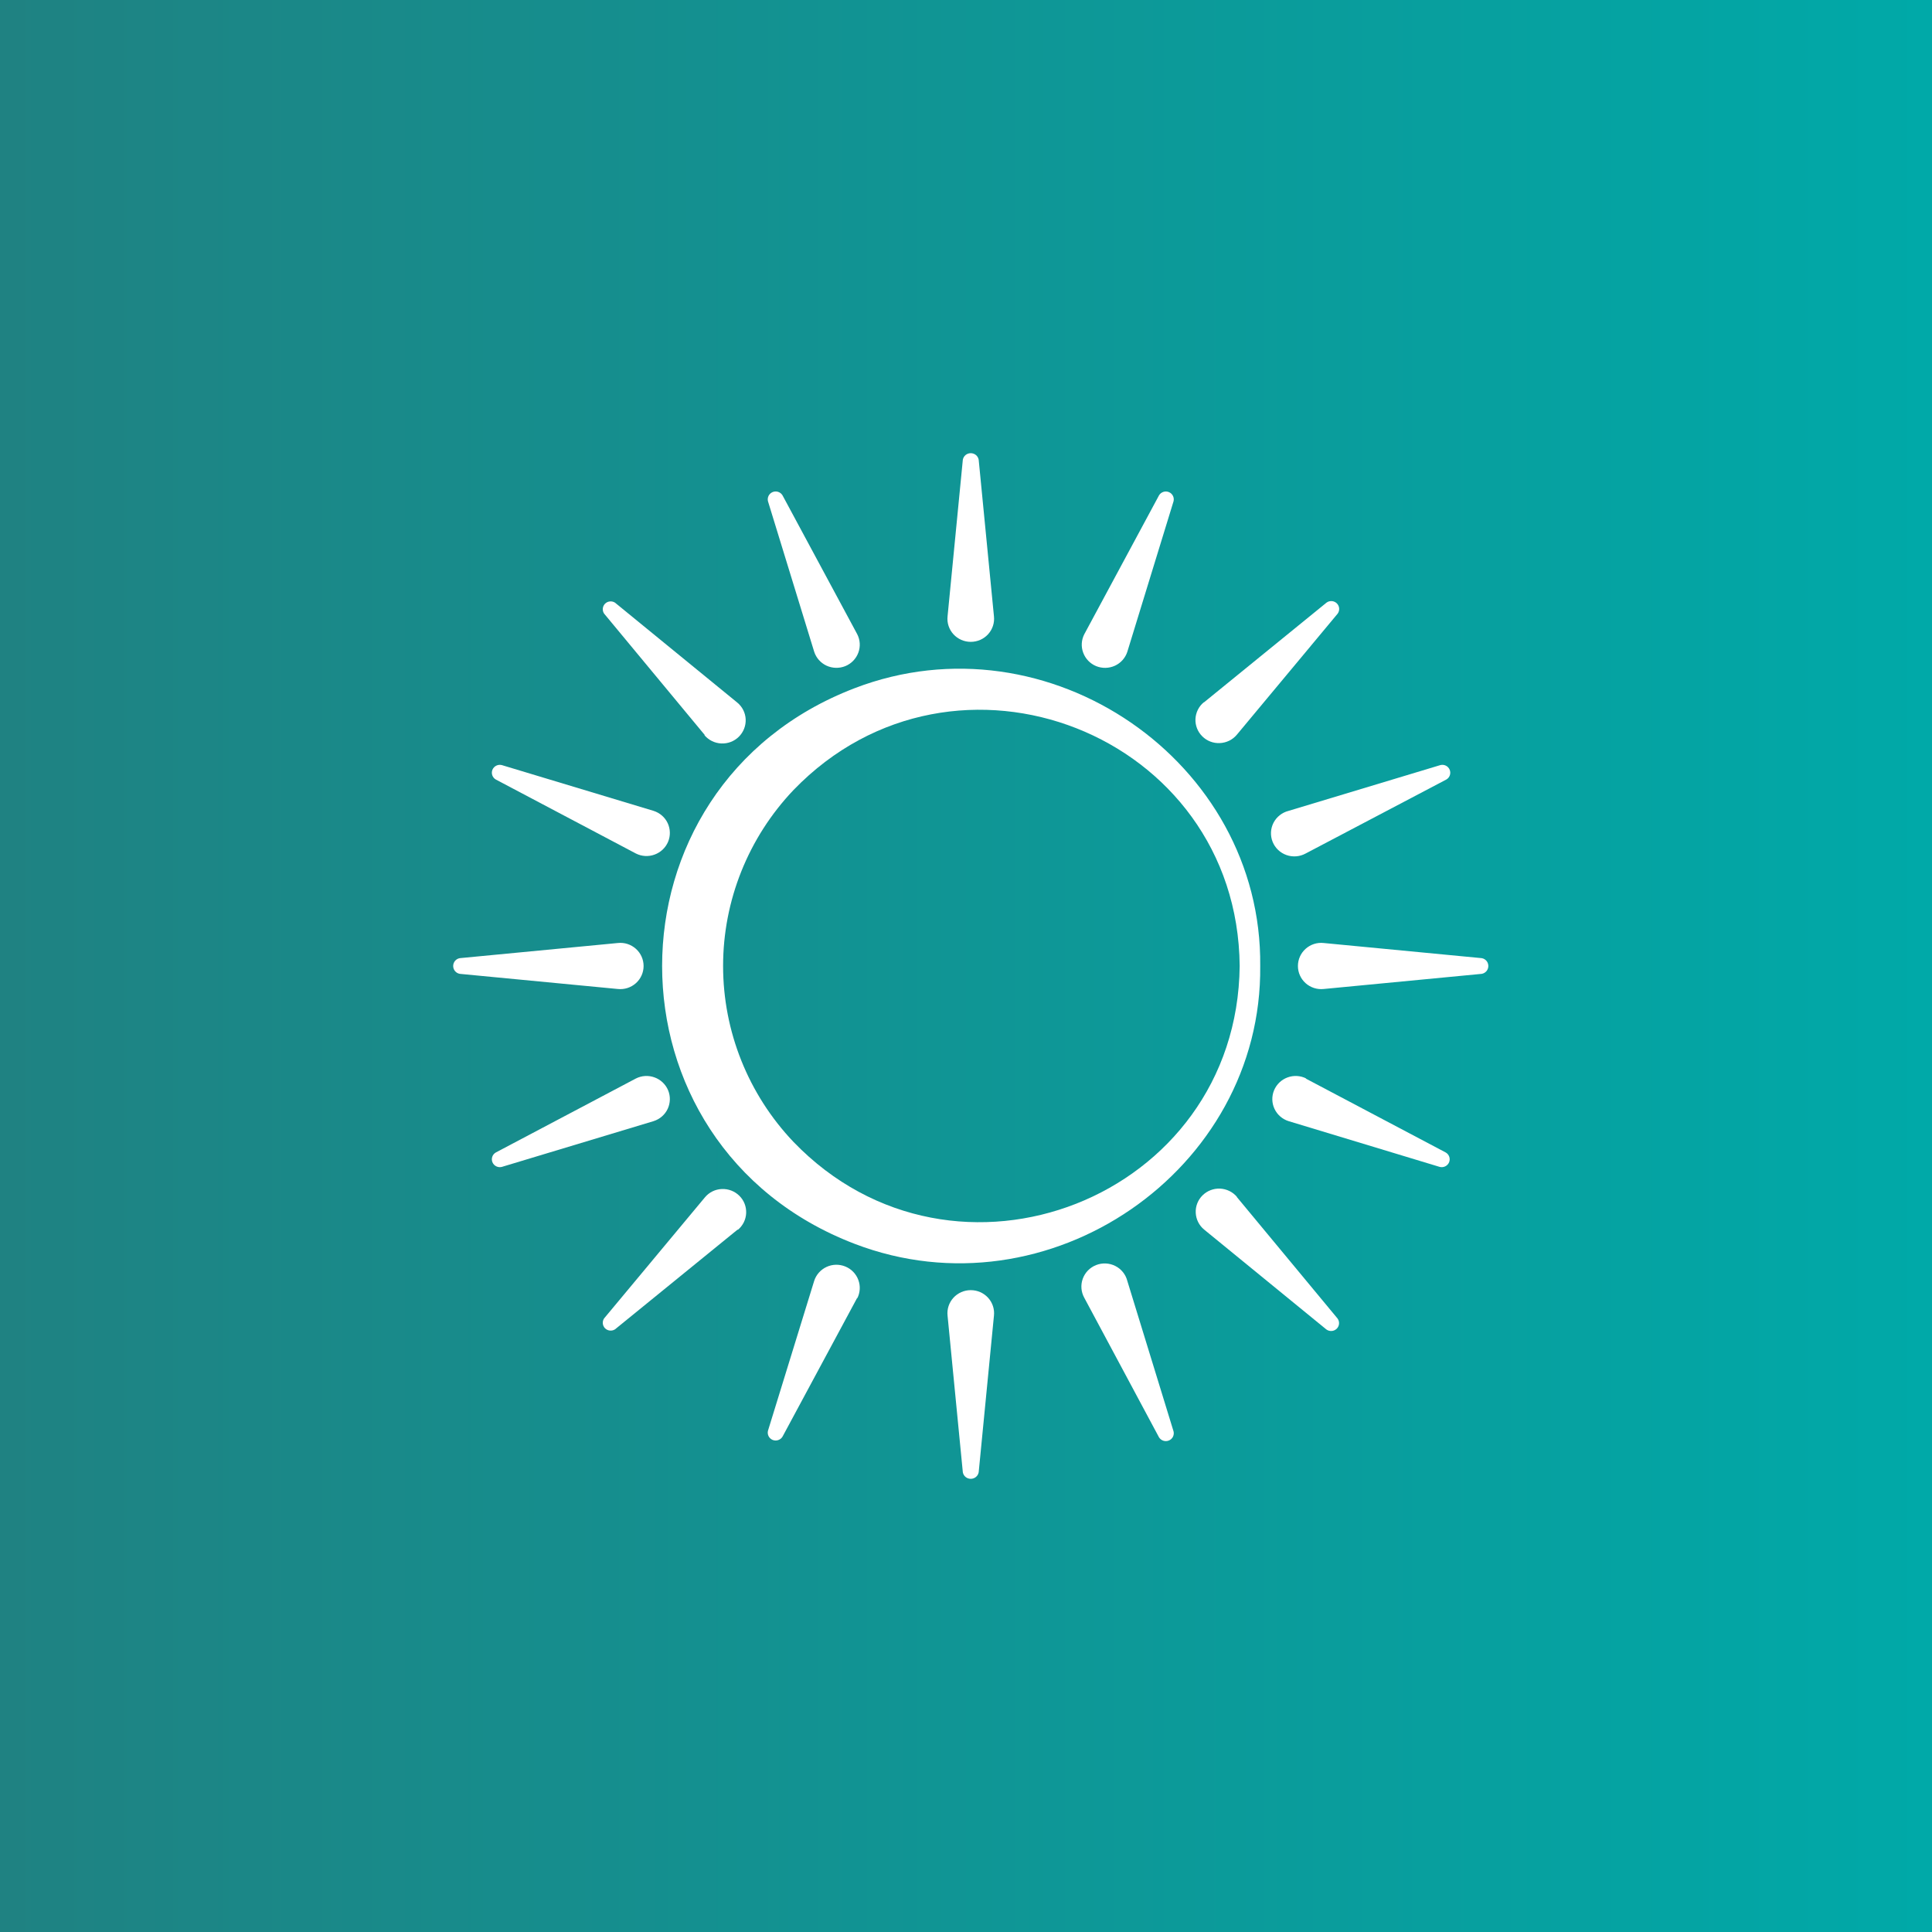 <svg width="81" height="81" viewBox="0 0 81 81" fill="none" xmlns="http://www.w3.org/2000/svg">
<rect x="0" y="0" width="81" height="81" fill="#333333" stroke="none"/>
<rect width="81" height="81" fill="url(#paint0_linear_2159_1295)"/>
<path d="M52.835 40.499C52.927 49.07 43.955 55.26 35.831 52.148C25.069 48.03 25.069 32.97 35.831 28.853C43.955 25.739 52.926 31.929 52.835 40.499ZM51.974 40.499C51.886 30.755 40.033 26.12 33.269 33.121C31.371 35.119 30.316 37.757 30.316 40.499C30.316 43.242 31.371 45.88 33.269 47.877C40.019 54.879 51.872 50.244 51.974 40.499Z" fill="white"/>
<path d="M39.727 25.841L40.367 19.276C40.395 19.115 40.535 19 40.699 19C40.864 19 41.004 19.115 41.032 19.276L41.672 25.841C41.702 26.115 41.612 26.386 41.426 26.591C41.24 26.795 40.976 26.91 40.699 26.91C40.423 26.91 40.159 26.795 39.973 26.591C39.787 26.386 39.697 26.115 39.727 25.841Z" fill="white"/>
<path d="M34.135 27.324L32.198 21.017C32.158 20.858 32.24 20.693 32.394 20.63C32.546 20.568 32.724 20.626 32.808 20.769L35.939 26.588C36.063 26.828 36.081 27.11 35.985 27.366C35.891 27.619 35.693 27.824 35.441 27.927C35.186 28.03 34.902 28.022 34.654 27.909C34.406 27.794 34.218 27.582 34.135 27.324Z" fill="white"/>
<path d="M29.548 30.817L25.326 25.724C25.24 25.593 25.258 25.42 25.368 25.309C25.48 25.2 25.654 25.182 25.786 25.268L30.911 29.456C31.123 29.631 31.251 29.885 31.263 30.157C31.275 30.43 31.171 30.694 30.977 30.887C30.783 31.081 30.517 31.182 30.24 31.17C29.966 31.158 29.71 31.031 29.534 30.823L29.548 30.817Z" fill="white"/>
<path d="M26.659 35.783L20.786 32.681C20.642 32.598 20.584 32.422 20.646 32.271C20.71 32.118 20.876 32.037 21.036 32.076L27.402 33.996C27.662 34.078 27.877 34.264 27.993 34.51C28.107 34.756 28.115 35.038 28.011 35.289C27.907 35.539 27.7 35.736 27.444 35.829C27.186 35.924 26.902 35.906 26.659 35.783Z" fill="white"/>
<path d="M25.904 41.464L19.278 40.829C19.116 40.801 19 40.663 19 40.5C19 40.337 19.116 40.198 19.278 40.171L25.904 39.536C26.181 39.506 26.455 39.595 26.661 39.78C26.867 39.964 26.983 40.226 26.983 40.5C26.983 40.774 26.867 41.035 26.661 41.22C26.455 41.404 26.181 41.493 25.904 41.464Z" fill="white"/>
<path d="M27.402 47.004L21.036 48.924C20.876 48.963 20.71 48.882 20.646 48.729C20.584 48.578 20.642 48.402 20.786 48.319L26.659 45.217C26.902 45.094 27.186 45.076 27.444 45.171C27.7 45.264 27.907 45.461 28.011 45.711C28.115 45.962 28.107 46.244 27.993 46.49C27.877 46.736 27.662 46.922 27.402 47.004Z" fill="white"/>
<path d="M30.927 51.549L25.786 55.732C25.654 55.818 25.48 55.8 25.368 55.691C25.258 55.58 25.24 55.407 25.326 55.276L29.554 50.199C29.73 49.988 29.986 49.861 30.26 49.85C30.537 49.838 30.803 49.941 30.997 50.133C31.193 50.326 31.295 50.589 31.283 50.863C31.271 51.135 31.143 51.389 30.933 51.563L30.927 51.549Z" fill="white"/>
<path d="M35.939 54.411L32.808 60.231C32.724 60.373 32.546 60.431 32.394 60.37C32.24 60.306 32.158 60.142 32.198 59.983L34.135 53.701C34.218 53.444 34.406 53.231 34.654 53.116C34.902 53.001 35.186 52.995 35.441 53.099C35.693 53.202 35.891 53.406 35.985 53.66C36.081 53.914 36.063 54.197 35.939 54.437L35.939 54.411Z" fill="white"/>
<path d="M41.672 55.159L41.032 61.724C41.004 61.885 40.864 62 40.699 62C40.535 62 40.395 61.885 40.367 61.724L39.727 55.159C39.697 54.885 39.787 54.614 39.973 54.409C40.159 54.205 40.423 54.09 40.699 54.09C40.976 54.09 41.24 54.205 41.426 54.409C41.612 54.614 41.702 54.885 41.672 55.159Z" fill="white"/>
<path d="M47.263 53.702L49.201 60.009C49.241 60.168 49.159 60.332 49.005 60.394C48.853 60.457 48.675 60.398 48.59 60.257L45.46 54.412C45.324 54.168 45.3 53.878 45.394 53.616C45.488 53.353 45.692 53.142 45.954 53.039C46.216 52.936 46.509 52.95 46.761 53.077C47.011 53.204 47.195 53.432 47.263 53.702Z" fill="white"/>
<path d="M51.852 50.182L56.074 55.275C56.174 55.406 56.16 55.591 56.044 55.706C55.925 55.823 55.739 55.835 55.607 55.737L50.482 51.549C50.27 51.374 50.144 51.118 50.132 50.846C50.118 50.575 50.222 50.309 50.416 50.117C50.611 49.924 50.879 49.821 51.153 49.833C51.427 49.847 51.685 49.972 51.862 50.182L51.852 50.182Z" fill="white"/>
<path d="M54.741 45.217L60.614 48.319C60.758 48.402 60.816 48.578 60.754 48.729C60.69 48.882 60.524 48.963 60.364 48.924L54.024 47.004C53.764 46.922 53.55 46.736 53.434 46.49C53.318 46.244 53.312 45.962 53.416 45.711C53.52 45.461 53.726 45.264 53.982 45.171C54.238 45.076 54.525 45.094 54.767 45.217L54.741 45.217Z" fill="white"/>
<path d="M55.495 39.536L62.121 40.171C62.283 40.198 62.399 40.337 62.399 40.5C62.399 40.663 62.283 40.801 62.121 40.829L55.495 41.464C55.219 41.493 54.944 41.404 54.738 41.22C54.532 41.035 54.416 40.774 54.416 40.5C54.416 40.226 54.532 39.964 54.738 39.78C54.944 39.595 55.219 39.506 55.495 39.536Z" fill="white"/>
<path d="M54.024 33.996L60.39 32.076C60.55 32.037 60.716 32.118 60.778 32.271C60.842 32.422 60.782 32.598 60.64 32.681L54.741 35.783C54.494 35.918 54.202 35.942 53.938 35.849C53.672 35.756 53.459 35.553 53.355 35.293C53.251 35.034 53.265 34.744 53.393 34.494C53.522 34.246 53.752 34.064 54.024 33.996Z" fill="white"/>
<path d="M50.473 29.45L55.613 25.267C55.745 25.168 55.932 25.182 56.048 25.297C56.166 25.414 56.178 25.599 56.08 25.73L51.852 30.807C51.676 31.017 51.417 31.142 51.143 31.154C50.869 31.168 50.601 31.065 50.407 30.872C50.212 30.68 50.108 30.414 50.12 30.143C50.134 29.871 50.26 29.615 50.473 29.441L50.473 29.45Z" fill="white"/>
<path d="M45.46 26.589L48.591 20.77C48.675 20.627 48.853 20.569 49.005 20.631C49.159 20.694 49.241 20.859 49.201 21.018L47.264 27.325C47.181 27.583 46.993 27.795 46.745 27.91C46.497 28.023 46.213 28.031 45.958 27.928C45.706 27.825 45.508 27.62 45.414 27.366C45.318 27.111 45.336 26.829 45.46 26.589Z" fill="white"/>
<defs>
<linearGradient id="paint0_linear_2159_1295" x1="0" y1="40.5" x2="81" y2="40.5" gradientUnits="userSpaceOnUse">
<stop stop-color="#1F8282"/>
<stop offset="1" stop-color="#00A9A8"/>
</linearGradient>
</defs>
</svg>
